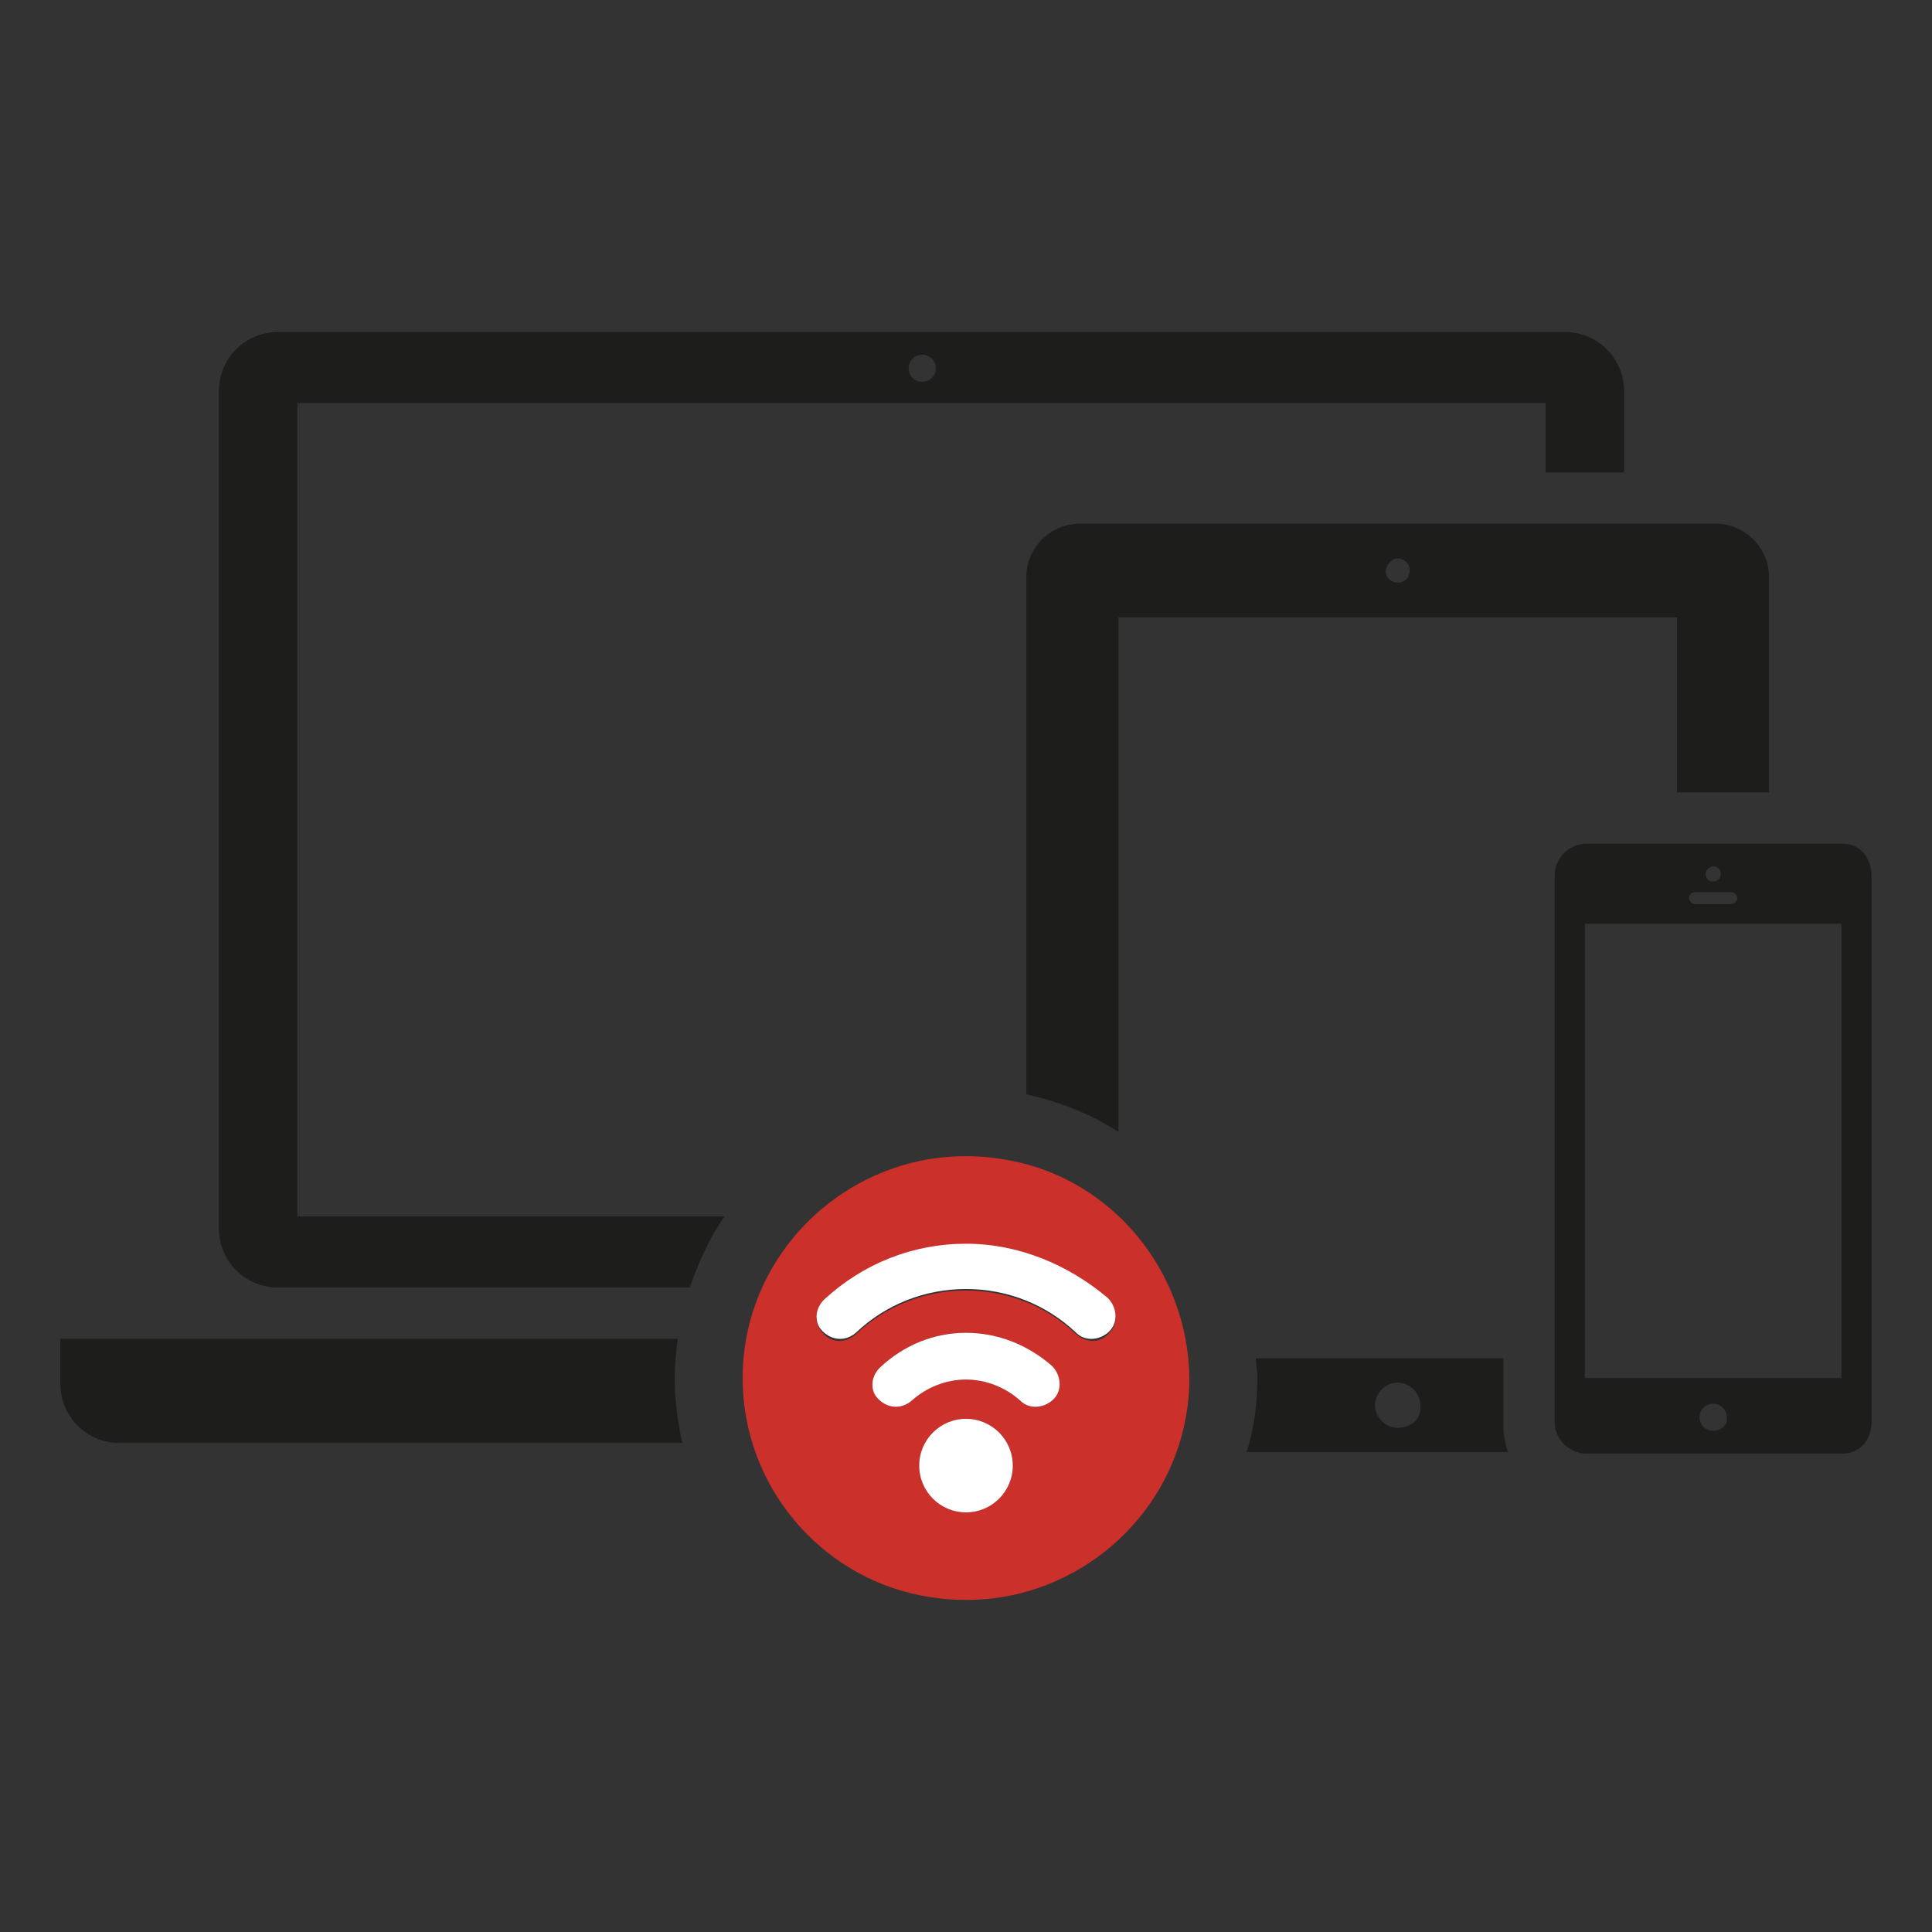 <?xml version="1.0" encoding="utf-8"?>
<!-- Generator: Adobe Illustrator 20.0.0, SVG Export Plug-In . SVG Version: 6.00 Build 0)  -->
<svg version="1.1" id="Layer_1" xmlns="http://www.w3.org/2000/svg" xmlns:xlink="http://www.w3.org/1999/xlink" x="0px" y="0px"
	 viewBox="0 0 128 128" style="enable-background:new 0 0 128 128;" xml:space="preserve">
<rect x="0" y="0" width="128" height="128" fill="#333333" stroke="none"/>
<style type="text/css">
	.st0{fill:none;}
	.st1{fill:#1D1D1B;}
	.st2{fill:#CB302B;}
	.st3{fill:#FFFFFF;}
</style>
<rect x="0" class="st0" width="128" height="128"/>
<g>
	<circle class="st0" cx="92.6" cy="93.1" r="1.5"/>
	<circle class="st0" cx="113.5" cy="57.8" r="0.5"/>
	<circle class="st0" cx="92.6" cy="37.8" r="0.8"/>
	<circle class="st0" cx="61.1" cy="24.4" r="0.9"/>
	<circle class="st0" cx="113.5" cy="93.9" r="0.9"/>
	<rect x="105" y="61.2" class="st0" width="17" height="30.1"/>
	<path class="st0" d="M112.3,59.9h2.4c0.2,0,0.4-0.2,0.4-0.4s-0.2-0.4-0.4-0.4h-2.4c-0.2,0-0.4,0.2-0.4,0.4S112.1,59.9,112.3,59.9z"
		/>
	<path class="st1" d="M19.7,80.5V26.7h82.7v4.6h5.2v-5.4c0-2.1-1.7-3.9-3.9-3.9H18.4c-2.1,0-3.9,1.7-3.9,3.9v55.5
		c0,2.1,1.7,3.9,3.9,3.9h27.3c0.6-1.7,1.3-3.3,2.3-4.7H19.7z M61.1,23.5c0.5,0,0.9,0.4,0.9,0.9c0,0.5-0.4,0.9-0.9,0.9
		c-0.5,0-0.9-0.4-0.9-0.9C60.2,23.9,60.6,23.5,61.1,23.5z"/>
	<path class="st1" d="M44.9,88.7H4v3c0,2.1,1.7,3.9,3.9,3.9h16.6h20.7c-0.3-1.4-0.5-2.8-0.5-4.3C44.7,90.4,44.8,89.5,44.9,88.7z"/>
	<path class="st1" d="M99.6,90H83.2c0,0.4,0.1,0.8,0.1,1.3c0,1.7-0.2,3.3-0.7,4.9h17.3c-0.2-0.6-0.3-1.2-0.3-1.9V90z M92.6,94.6
		c-0.8,0-1.5-0.7-1.5-1.5c0-0.8,0.7-1.5,1.5-1.5c0.8,0,1.5,0.7,1.5,1.5C94.2,94,93.5,94.6,92.6,94.6z"/>
	<path class="st1" d="M74.2,40.9h36.9v11.6h6.1V38.2c0-1.9-1.6-3.5-3.5-3.5H71.5c-1.9,0-3.5,1.6-3.5,3.5v34.3
		c2.2,0.5,4.3,1.3,6.1,2.5V40.9z M92.6,37c0.4,0,0.8,0.3,0.8,0.8c0,0.4-0.3,0.8-0.8,0.8c-0.4,0-0.8-0.3-0.8-0.8
		C91.9,37.4,92.2,37,92.6,37z"/>
	<path class="st1" d="M122.1,55.9h-17c-1.2,0-2.1,1-2.1,2.1v36.2c0,1.2,1,2.1,2.1,2.1h17c1.2,0,1.9-1,1.9-2.1V58.1
		C124,56.9,123.3,55.9,122.1,55.9z M113.5,57.4c0.3,0,0.5,0.2,0.5,0.5s-0.2,0.5-0.5,0.5c-0.3,0-0.5-0.2-0.5-0.5
		S113.3,57.4,113.5,57.4z M112.3,59.1h2.4c0.2,0,0.4,0.2,0.4,0.4s-0.2,0.4-0.4,0.4h-2.4c-0.2,0-0.4-0.2-0.4-0.4
		S112.1,59.1,112.3,59.1z M113.5,94.8c-0.5,0-0.9-0.4-0.9-0.9c0-0.5,0.4-0.9,0.9-0.9c0.5,0,0.9,0.4,0.9,0.9
		C114.5,94.4,114,94.8,113.5,94.8z M122,91.3h-17V61.2h17V91.3z"/>
	<path class="st2" d="M67,76.9c-1-0.2-2-0.3-3-0.3s-2,0.1-3,0.3c-6.7,1.4-11.8,7.3-11.8,14.4c0,7.1,5.1,13.1,11.8,14.4
		c1,0.2,2,0.3,3,0.3s2-0.1,3-0.3c6.7-1.4,11.8-7.3,11.8-14.4C78.7,84.2,73.7,78.2,67,76.9z M64,100.2c-1.7,0-3.1-1.4-3.1-3.1
		c0-1.7,1.4-3.1,3.1-3.1c1.7,0,3.1,1.4,3.1,3.1C67.1,98.8,65.7,100.2,64,100.2z M69.8,92.7c-0.6,0.6-1.5,0.7-2.2,0.1
		c-1-0.9-2.3-1.4-3.6-1.4s-2.6,0.5-3.6,1.4c-0.6,0.6-1.6,0.5-2.2-0.1c-0.3-0.3-0.4-0.7-0.4-1c0-0.4,0.2-0.8,0.5-1.1
		c1.6-1.5,3.6-2.3,5.7-2.3c2.1,0,4.1,0.8,5.7,2.3C70.3,91.1,70.3,92.1,69.8,92.7z M73.5,88.3C72.9,89,72,89,71.3,88.4
		c-2-1.9-4.6-2.9-7.3-2.9c-2.7,0-5.3,1-7.3,2.9C56,89,55.1,89,54.5,88.3c-0.3-0.3-0.4-0.7-0.4-1c0-0.4,0.2-0.8,0.5-1.1
		c2.6-2.4,5.9-3.7,9.4-3.7s6.8,1.3,9.4,3.7C74,86.8,74.1,87.7,73.5,88.3z"/>
	<circle class="st3" cx="64" cy="97.1" r="3.1"/>
	<path class="st3" d="M64,88.3c-2.1,0-4.1,0.8-5.7,2.3c-0.3,0.3-0.5,0.7-0.5,1.1c0,0.4,0.1,0.7,0.4,1c0.6,0.6,1.5,0.7,2.2,0.1
		c1-0.9,2.3-1.4,3.6-1.4s2.6,0.5,3.6,1.4c0.6,0.6,1.6,0.5,2.2-0.1c0.6-0.6,0.5-1.6-0.1-2.2C68.1,89.1,66.1,88.3,64,88.3z"/>
	<path class="st3" d="M64,82.4c-3.5,0-6.8,1.3-9.4,3.7c-0.3,0.3-0.5,0.7-0.5,1.1c0,0.4,0.1,0.7,0.4,1c0.6,0.6,1.5,0.7,2.2,0.1
		c2-1.9,4.6-2.9,7.3-2.9c2.7,0,5.3,1,7.3,2.9c0.6,0.6,1.6,0.5,2.2-0.1c0.6-0.6,0.5-1.6-0.1-2.2C70.8,83.8,67.5,82.4,64,82.4z"/>
</g>
</svg>

